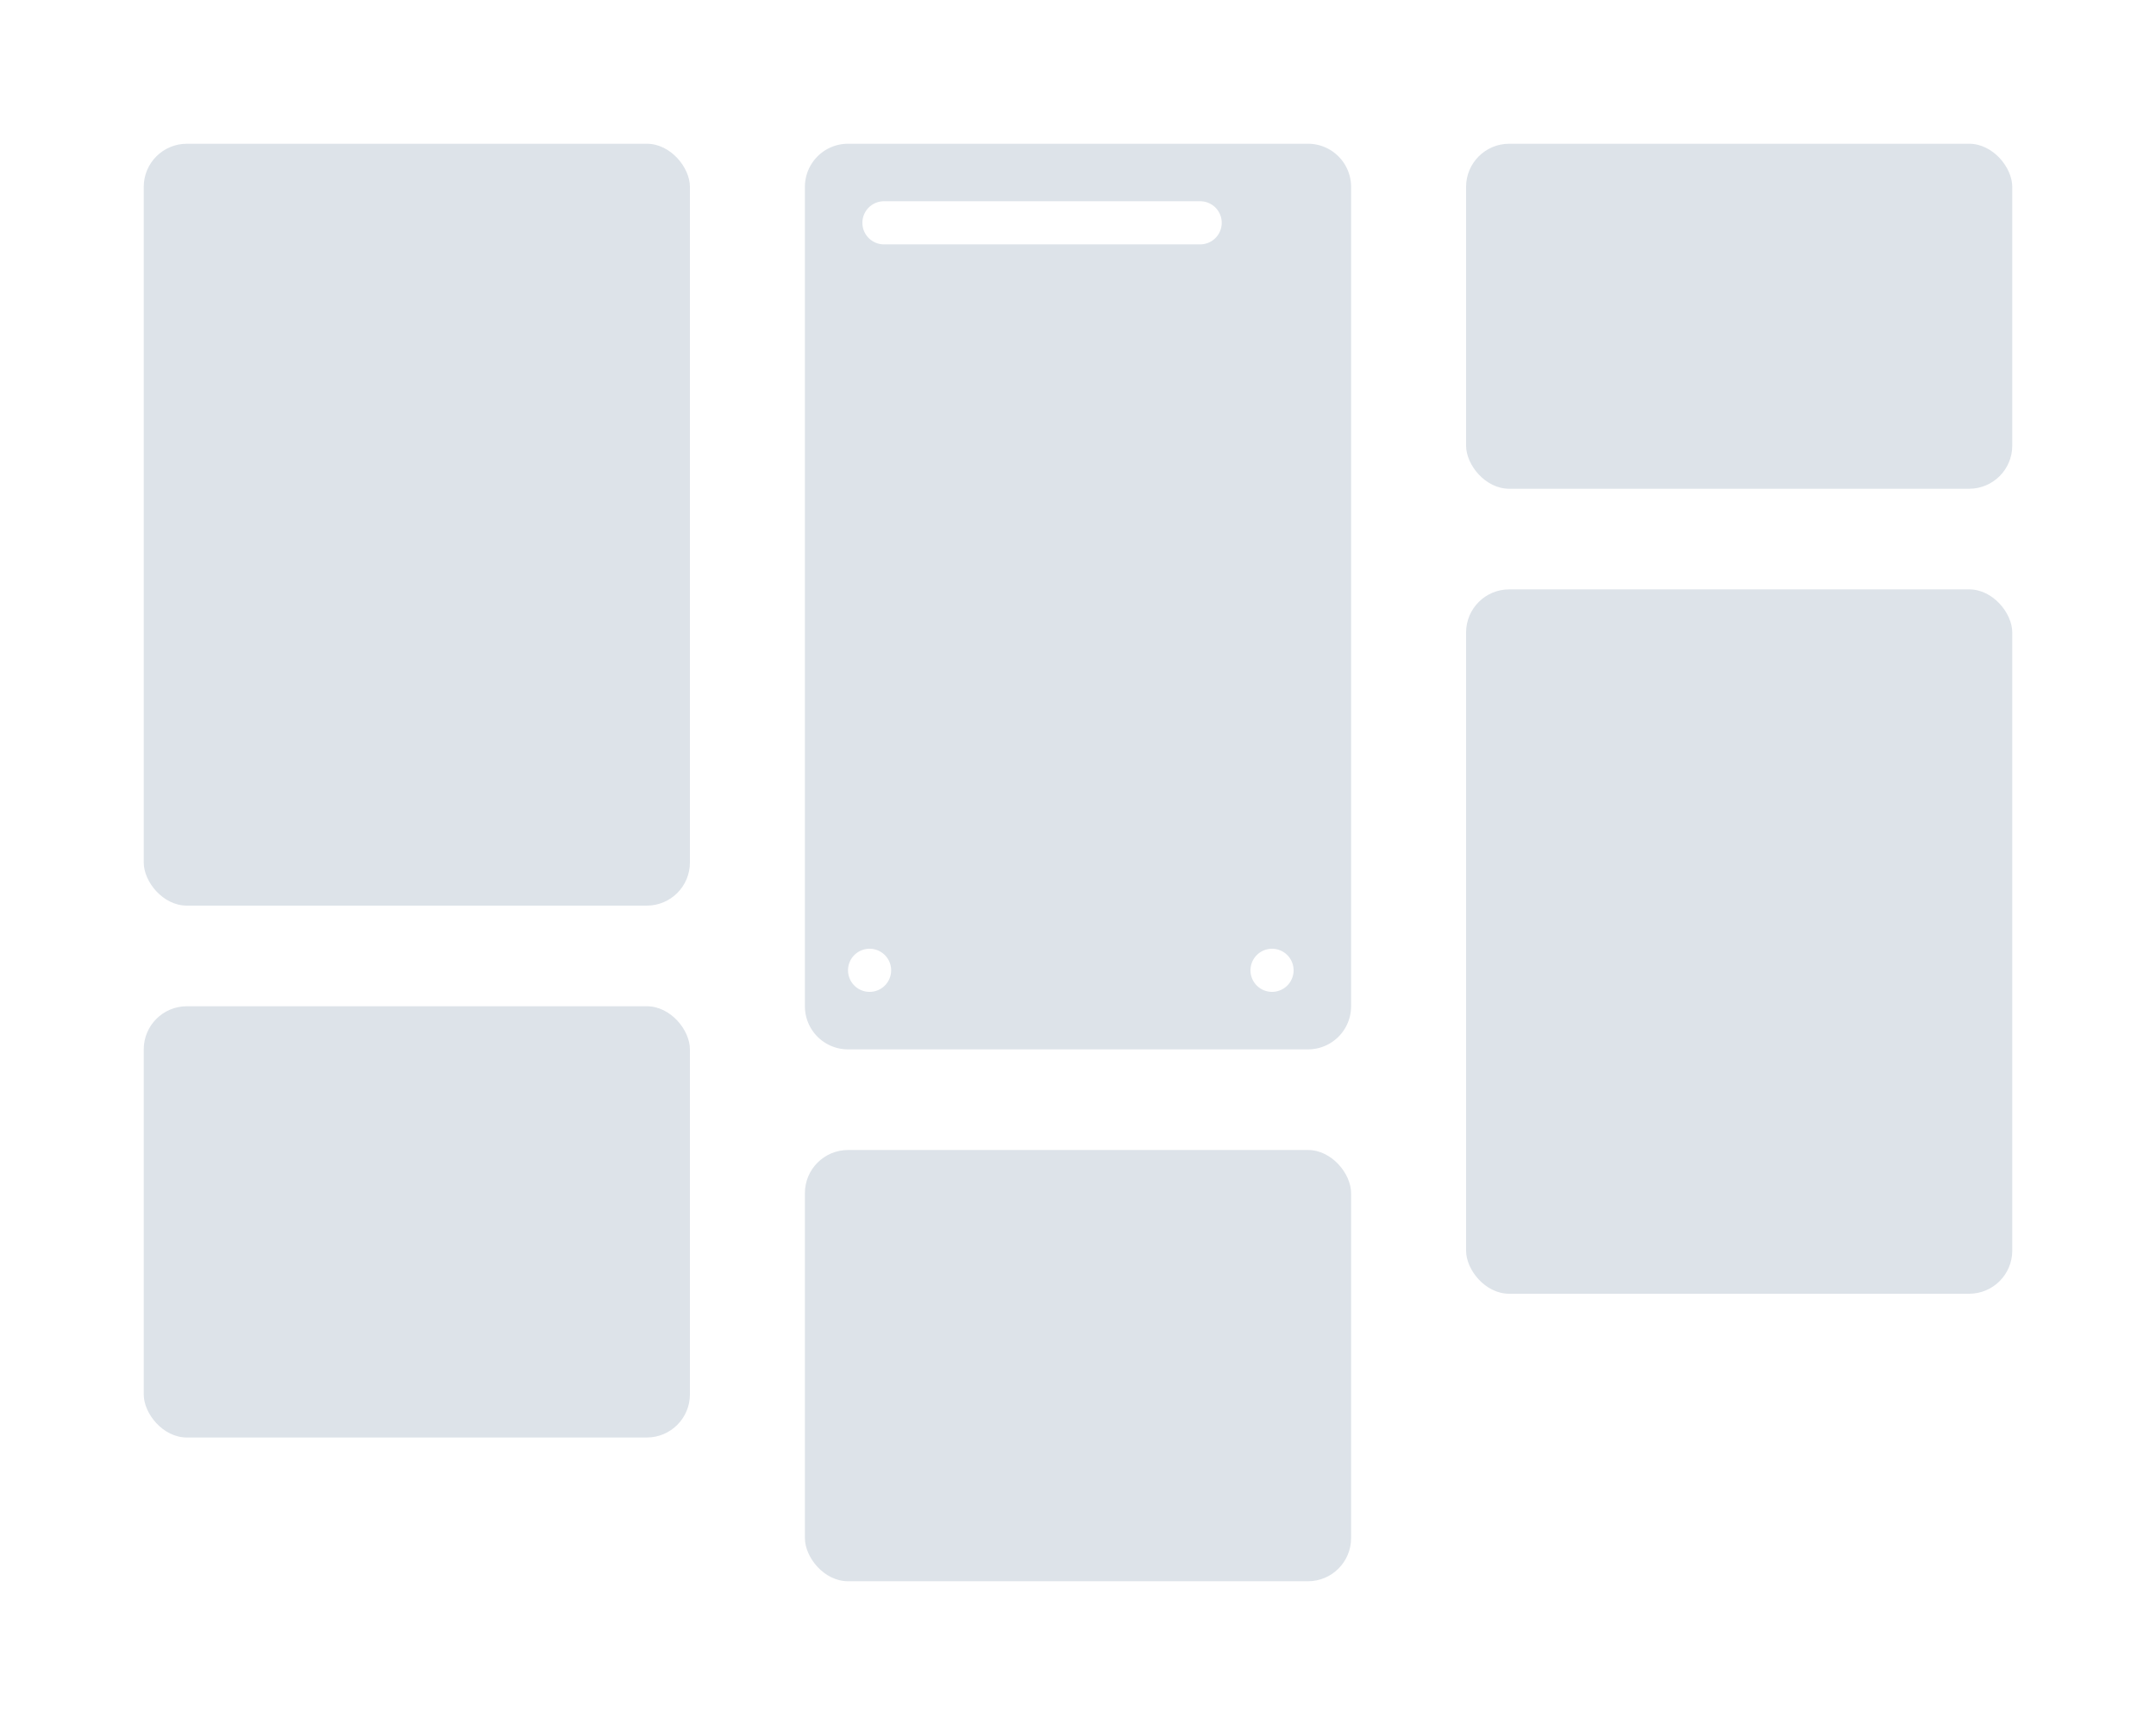 <svg id="Layer_1" data-name="Layer 1" xmlns="http://www.w3.org/2000/svg" viewBox="0 0 150 120"><defs><style>.cls-1{fill:#dde3e9;}.cls-2{fill:none;}</style></defs><rect class="cls-1" x="10" y="10" width="38" height="53" rx="3"/><rect class="cls-1" x="102" y="10" width="38" height="24" rx="3"/><rect class="cls-1" x="10" y="70" width="38" height="30" rx="3"/><rect class="cls-1" x="102" y="41" width="38" height="49" rx="3"/><rect class="cls-1" x="56" y="80" width="38" height="30" rx="3"/><circle class="cls-2" cx="60.5" cy="67.5" r="1.5"/><circle class="cls-2" cx="88.5" cy="67.5" r="1.5"/><path class="cls-1" d="M91,10H59a3,3,0,0,0-3,3V70a3,3,0,0,0,3,3H91a3,3,0,0,0,3-3V13A3,3,0,0,0,91,10ZM60.5,69A1.5,1.5,0,1,1,62,67.5,1.5,1.5,0,0,1,60.5,69Zm23-52h-22a1.5,1.5,0,0,1,0-3h22a1.5,1.5,0,0,1,0,3Zm5,52A1.5,1.5,0,1,1,90,67.5,1.5,1.5,0,0,1,88.5,69Z"/></svg>